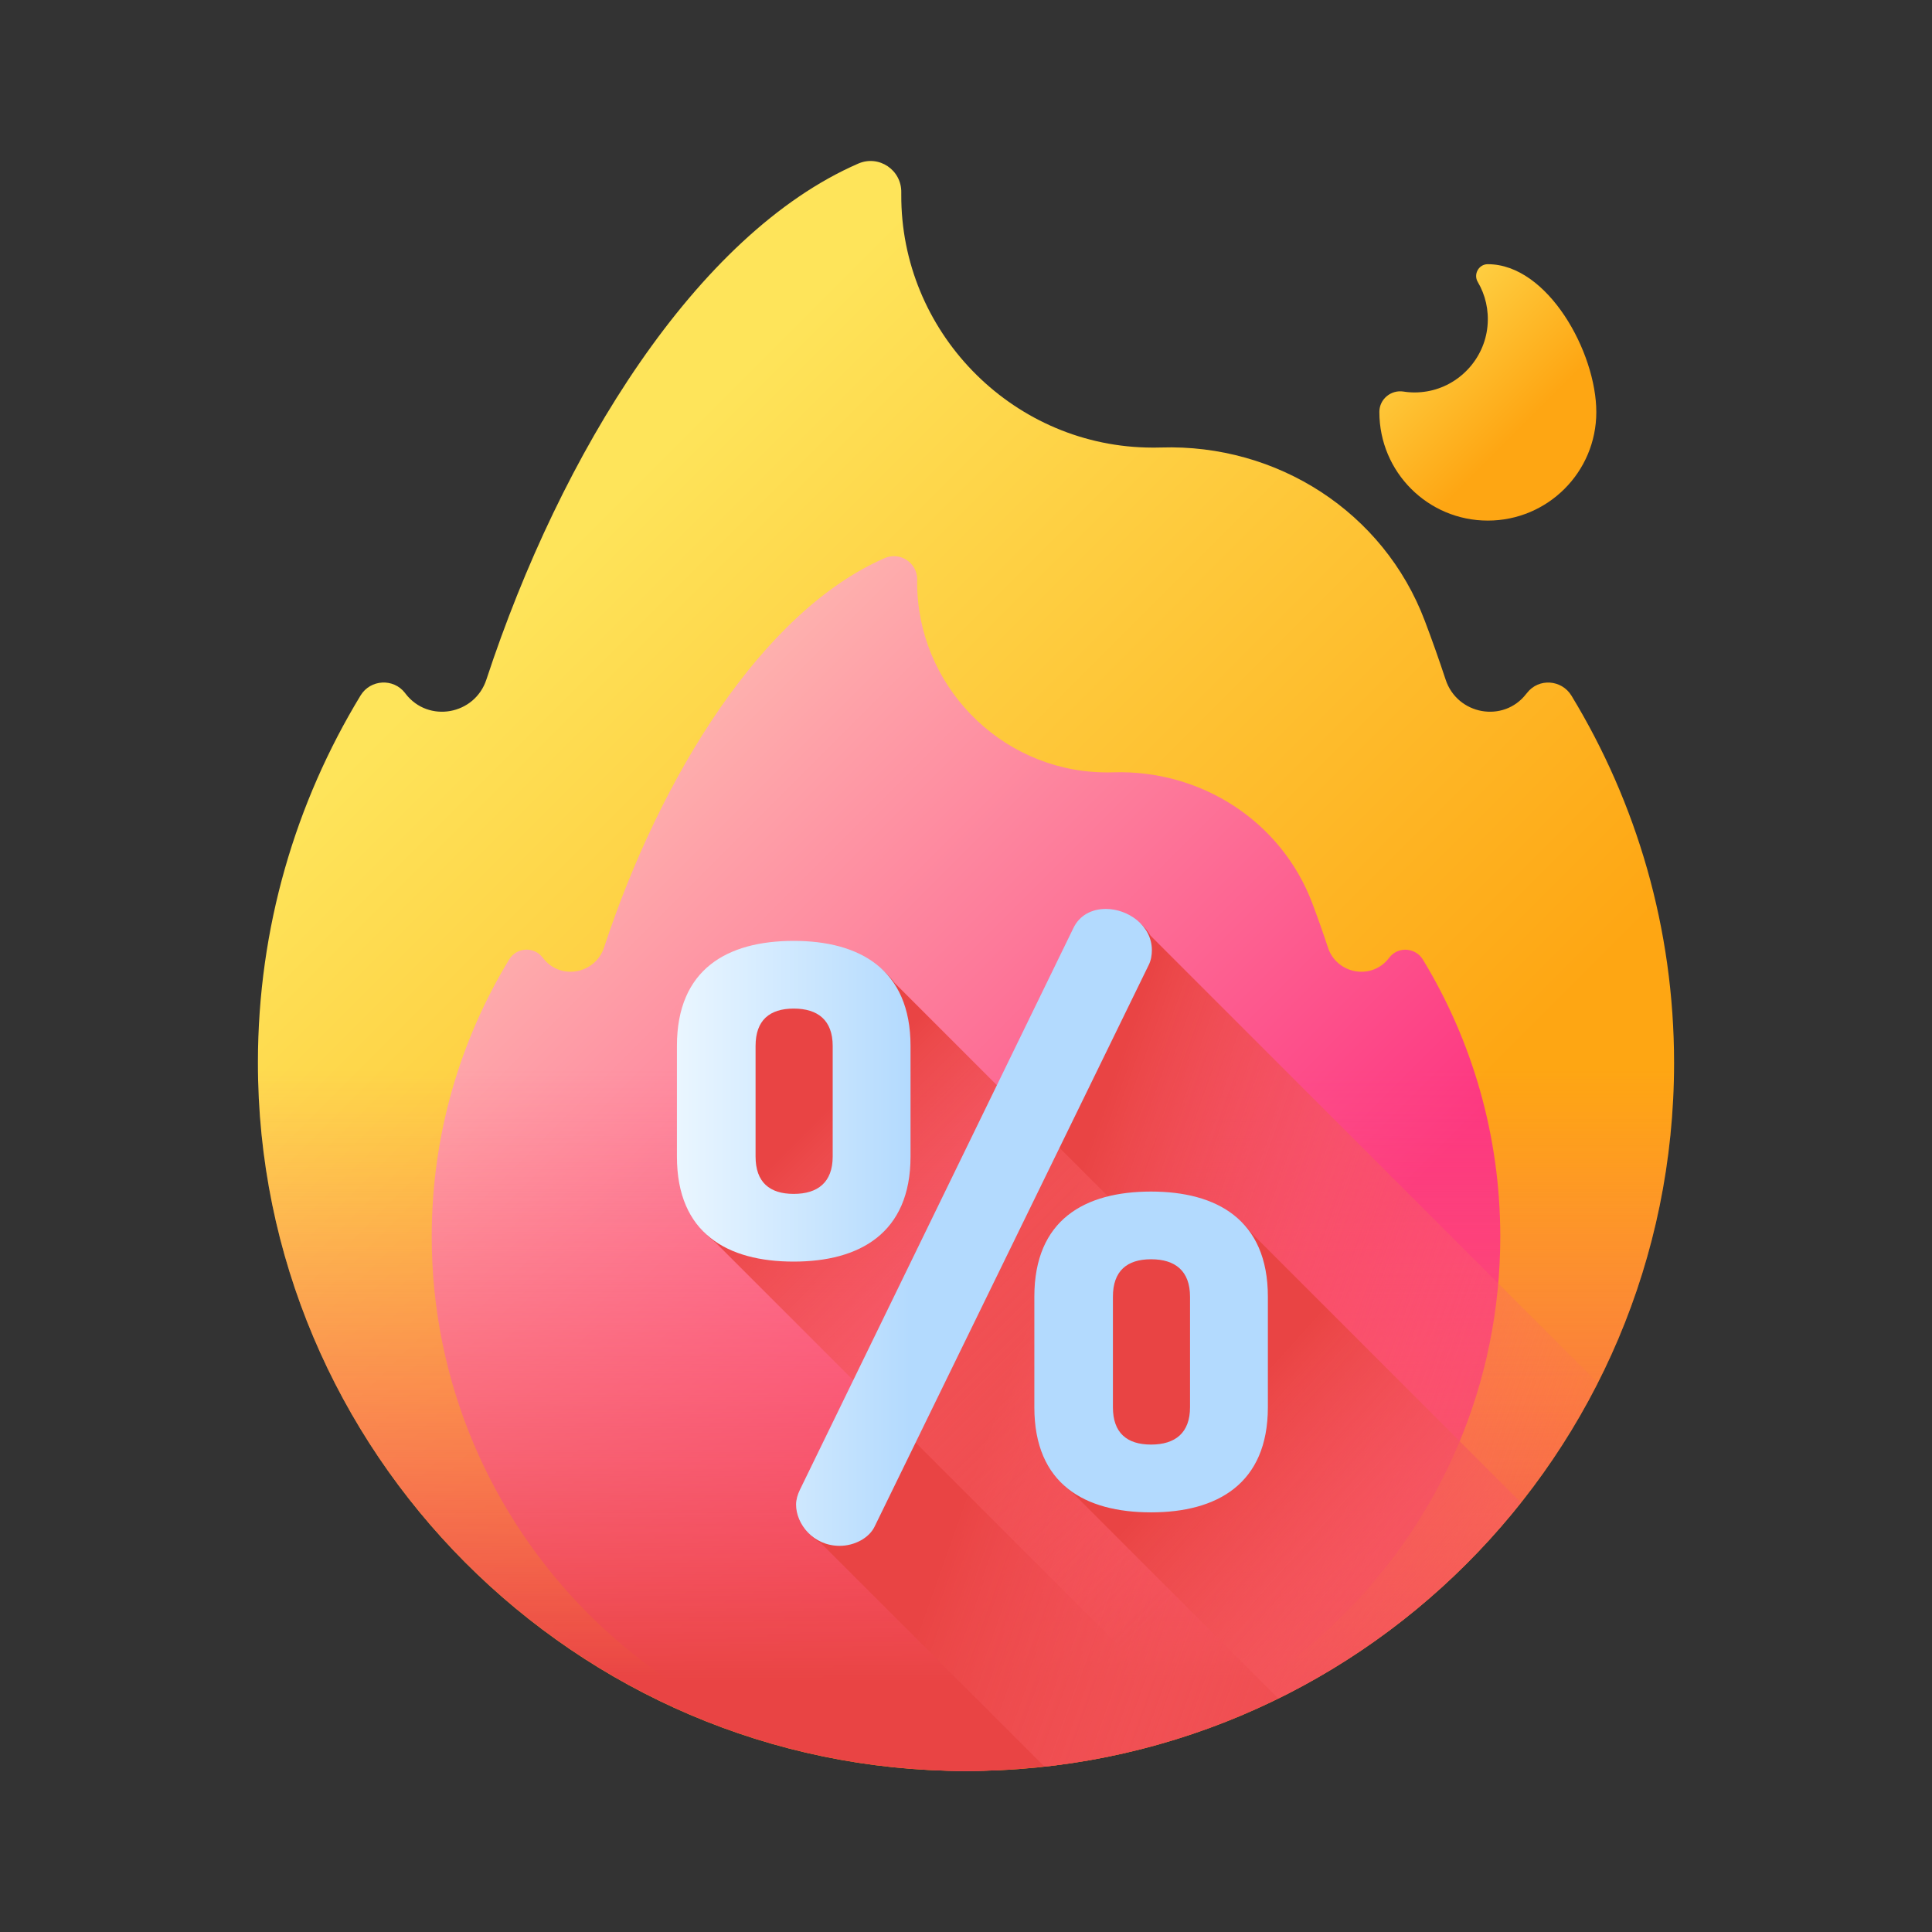 <svg width="24" height="24" viewBox="0 0 24 24" fill="none" xmlns="http://www.w3.org/2000/svg">
<rect x="0" y="0" width="24" height="24" fill="#333333" stroke="none"/>
<path d="M20.796 13.204C20.796 18.067 16.85 22.008 11.985 22C7.147 21.992 3.198 18.032 3.204 13.194C3.205 11.525 3.672 9.967 4.48 8.638C4.602 8.439 4.888 8.423 5.031 8.608C5.034 8.612 5.037 8.616 5.04 8.62C5.323 8.985 5.898 8.88 6.042 8.442C6.969 5.623 8.653 2.906 10.662 2.032C10.918 1.921 11.2 2.111 11.196 2.39C11.196 2.4 11.196 2.409 11.196 2.418C11.188 4.108 12.547 5.514 14.237 5.559C14.299 5.561 14.361 5.561 14.422 5.559C15.866 5.513 17.188 6.36 17.699 7.711C17.791 7.953 17.877 8.197 17.958 8.442C18.102 8.88 18.677 8.985 18.959 8.62C18.963 8.616 18.966 8.612 18.969 8.608C19.113 8.421 19.4 8.441 19.522 8.643C20.33 9.973 20.796 11.534 20.796 13.204Z" fill="url(#paint0_linear_2700_21398)"/>
<path d="M18.637 15.363C18.637 19.032 15.66 22.006 11.989 22C8.338 21.994 5.359 19.006 5.363 15.355C5.364 14.096 5.716 12.92 6.326 11.917C6.418 11.767 6.634 11.755 6.741 11.895C6.744 11.898 6.746 11.901 6.748 11.904C6.962 12.18 7.395 12.1 7.504 11.769C8.204 9.643 9.475 7.593 10.99 6.933C11.183 6.849 11.396 6.993 11.394 7.203C11.393 7.21 11.393 7.217 11.393 7.224C11.387 8.499 12.413 9.561 13.688 9.594C13.735 9.596 13.781 9.596 13.828 9.594C14.917 9.56 15.915 10.199 16.301 11.218C16.37 11.401 16.435 11.585 16.496 11.77C16.604 12.1 17.038 12.18 17.252 11.904C17.254 11.901 17.256 11.898 17.259 11.895C17.367 11.754 17.584 11.769 17.676 11.921C18.286 12.925 18.637 14.103 18.637 15.363Z" fill="url(#paint1_linear_2700_21398)"/>
<path d="M3.204 13.194C3.198 18.032 7.147 21.992 11.985 22C16.85 22.008 20.796 18.067 20.796 13.204C20.796 12.798 20.768 12.398 20.715 12.007H3.285C3.232 12.395 3.204 12.791 3.204 13.194Z" fill="url(#paint2_linear_2700_21398)"/>
<path d="M18.482 3.282C18.482 3.282 18.481 3.282 18.48 3.282C18.369 3.283 18.301 3.407 18.357 3.502C18.451 3.661 18.497 3.85 18.478 4.052C18.44 4.458 18.127 4.794 17.726 4.862C17.625 4.879 17.527 4.879 17.434 4.864C17.279 4.84 17.135 4.959 17.135 5.116V5.119C17.135 5.864 17.738 6.467 18.482 6.467C19.227 6.467 19.83 5.864 19.83 5.119C19.83 4.375 19.227 3.282 18.482 3.282Z" fill="url(#paint3_linear_2700_21398)"/>
<path d="M19.848 17.179L14.292 11.623C14.193 11.441 13.977 11.33 13.778 11.33C13.604 11.33 13.449 11.408 13.371 11.572L9.977 18.545C9.948 18.603 9.928 18.671 9.928 18.729C9.928 18.896 10.03 19.077 10.202 19.173L12.975 21.946C15.984 21.614 18.536 19.765 19.848 17.179Z" fill="url(#paint4_linear_2700_21398)"/>
<path d="M11.115 12.212C10.858 11.867 10.414 11.727 9.899 11.727C9.077 11.727 8.448 12.075 8.448 13.033V14.406C8.448 14.9 8.616 15.232 8.891 15.437L14.948 21.494C16.215 21.043 17.349 20.31 18.273 19.37L11.115 12.212Z" fill="url(#paint5_linear_2700_21398)"/>
<path d="M15.546 15.317C15.289 14.971 14.845 14.832 14.33 14.832C13.508 14.832 12.88 15.18 12.88 16.137V17.511C12.88 18.005 13.047 18.336 13.322 18.542L15.88 21.1C17.058 20.52 18.087 19.685 18.895 18.666L15.546 15.317Z" fill="url(#paint6_linear_2700_21398)"/>
<path d="M8.409 14.367V12.993C8.409 12.036 9.038 11.688 9.86 11.688C10.672 11.688 11.311 12.036 11.311 12.993V14.367C11.311 15.324 10.672 15.672 9.86 15.672C9.038 15.672 8.409 15.324 8.409 14.367ZM10.344 12.993C10.344 12.674 10.16 12.529 9.86 12.529C9.56 12.529 9.386 12.674 9.386 12.993V14.367C9.386 14.686 9.56 14.831 9.86 14.831C10.16 14.831 10.344 14.686 10.344 14.367V12.993ZM14.309 11.804C14.309 11.862 14.299 11.929 14.27 11.987L10.866 18.961C10.798 19.106 10.614 19.203 10.431 19.203C10.102 19.203 9.889 18.932 9.889 18.69C9.889 18.632 9.908 18.564 9.937 18.506L13.332 11.533C13.409 11.368 13.564 11.291 13.738 11.291C14.009 11.291 14.309 11.494 14.309 11.804ZM12.849 17.481V16.108C12.849 15.15 13.477 14.802 14.299 14.802C15.112 14.802 15.75 15.15 15.75 16.108V17.481C15.75 18.439 15.112 18.787 14.299 18.787C13.477 18.787 12.849 18.439 12.849 17.481ZM14.783 16.108C14.783 15.788 14.599 15.643 14.299 15.643C13.999 15.643 13.825 15.789 13.825 16.108V17.481C13.825 17.8 13.999 17.945 14.299 17.945C14.599 17.945 14.783 17.8 14.783 17.481V16.108Z" fill="url(#paint7_linear_2700_21398)"/>
<defs>
<linearGradient id="paint0_linear_2700_21398" x1="6.218" y1="7.586" x2="15.262" y2="16.63" gradientUnits="userSpaceOnUse">
<stop stop-color="#FEE45A"/>
<stop offset="1" stop-color="#FEA613"/>
</linearGradient>
<linearGradient id="paint1_linear_2700_21398" x1="4.492" y1="7.979" x2="14.408" y2="17.895" gradientUnits="userSpaceOnUse">
<stop stop-color="#FEDBBD"/>
<stop offset="1" stop-color="#FD3581"/>
</linearGradient>
<linearGradient id="paint2_linear_2700_21398" x1="12" y1="13.294" x2="12" y2="20.882" gradientUnits="userSpaceOnUse">
<stop stop-color="#FE646F" stop-opacity="0"/>
<stop offset="0.297" stop-color="#FC616A" stop-opacity="0.297"/>
<stop offset="0.621" stop-color="#F5575D" stop-opacity="0.621"/>
<stop offset="0.959" stop-color="#EB4747" stop-opacity="0.959"/>
<stop offset="1" stop-color="#E94444"/>
</linearGradient>
<linearGradient id="paint3_linear_2700_21398" x1="16.906" y1="3.392" x2="18.866" y2="5.352" gradientUnits="userSpaceOnUse">
<stop stop-color="#FEE45A"/>
<stop offset="1" stop-color="#FEA613"/>
</linearGradient>
<linearGradient id="paint4_linear_2700_21398" x1="20.02" y1="18.986" x2="12.752" y2="16.398" gradientUnits="userSpaceOnUse">
<stop stop-color="#FE646F" stop-opacity="0"/>
<stop offset="0.297" stop-color="#FC616A" stop-opacity="0.297"/>
<stop offset="0.621" stop-color="#F5575D" stop-opacity="0.621"/>
<stop offset="0.959" stop-color="#EB4747" stop-opacity="0.959"/>
<stop offset="1" stop-color="#E94444"/>
</linearGradient>
<linearGradient id="paint5_linear_2700_21398" x1="15.357" y1="19.179" x2="10.104" y2="13.925" gradientUnits="userSpaceOnUse">
<stop stop-color="#FE646F" stop-opacity="0"/>
<stop offset="0.297" stop-color="#FC616A" stop-opacity="0.297"/>
<stop offset="0.621" stop-color="#F5575D" stop-opacity="0.621"/>
<stop offset="0.959" stop-color="#EB4747" stop-opacity="0.959"/>
<stop offset="1" stop-color="#E94444"/>
</linearGradient>
<linearGradient id="paint6_linear_2700_21398" x1="20.07" y1="22.114" x2="15.129" y2="17.67" gradientUnits="userSpaceOnUse">
<stop stop-color="#FE646F" stop-opacity="0"/>
<stop offset="0.297" stop-color="#FC616A" stop-opacity="0.297"/>
<stop offset="0.621" stop-color="#F5575D" stop-opacity="0.621"/>
<stop offset="0.959" stop-color="#EB4747" stop-opacity="0.959"/>
<stop offset="1" stop-color="#E94444"/>
</linearGradient>
<linearGradient id="paint7_linear_2700_21398" x1="8.409" y1="15.247" x2="11.311" y2="15.247" gradientUnits="userSpaceOnUse">
<stop stop-color="#EAF6FF"/>
<stop offset="1" stop-color="#B3DAFE"/>
</linearGradient>
</defs>
</svg>
